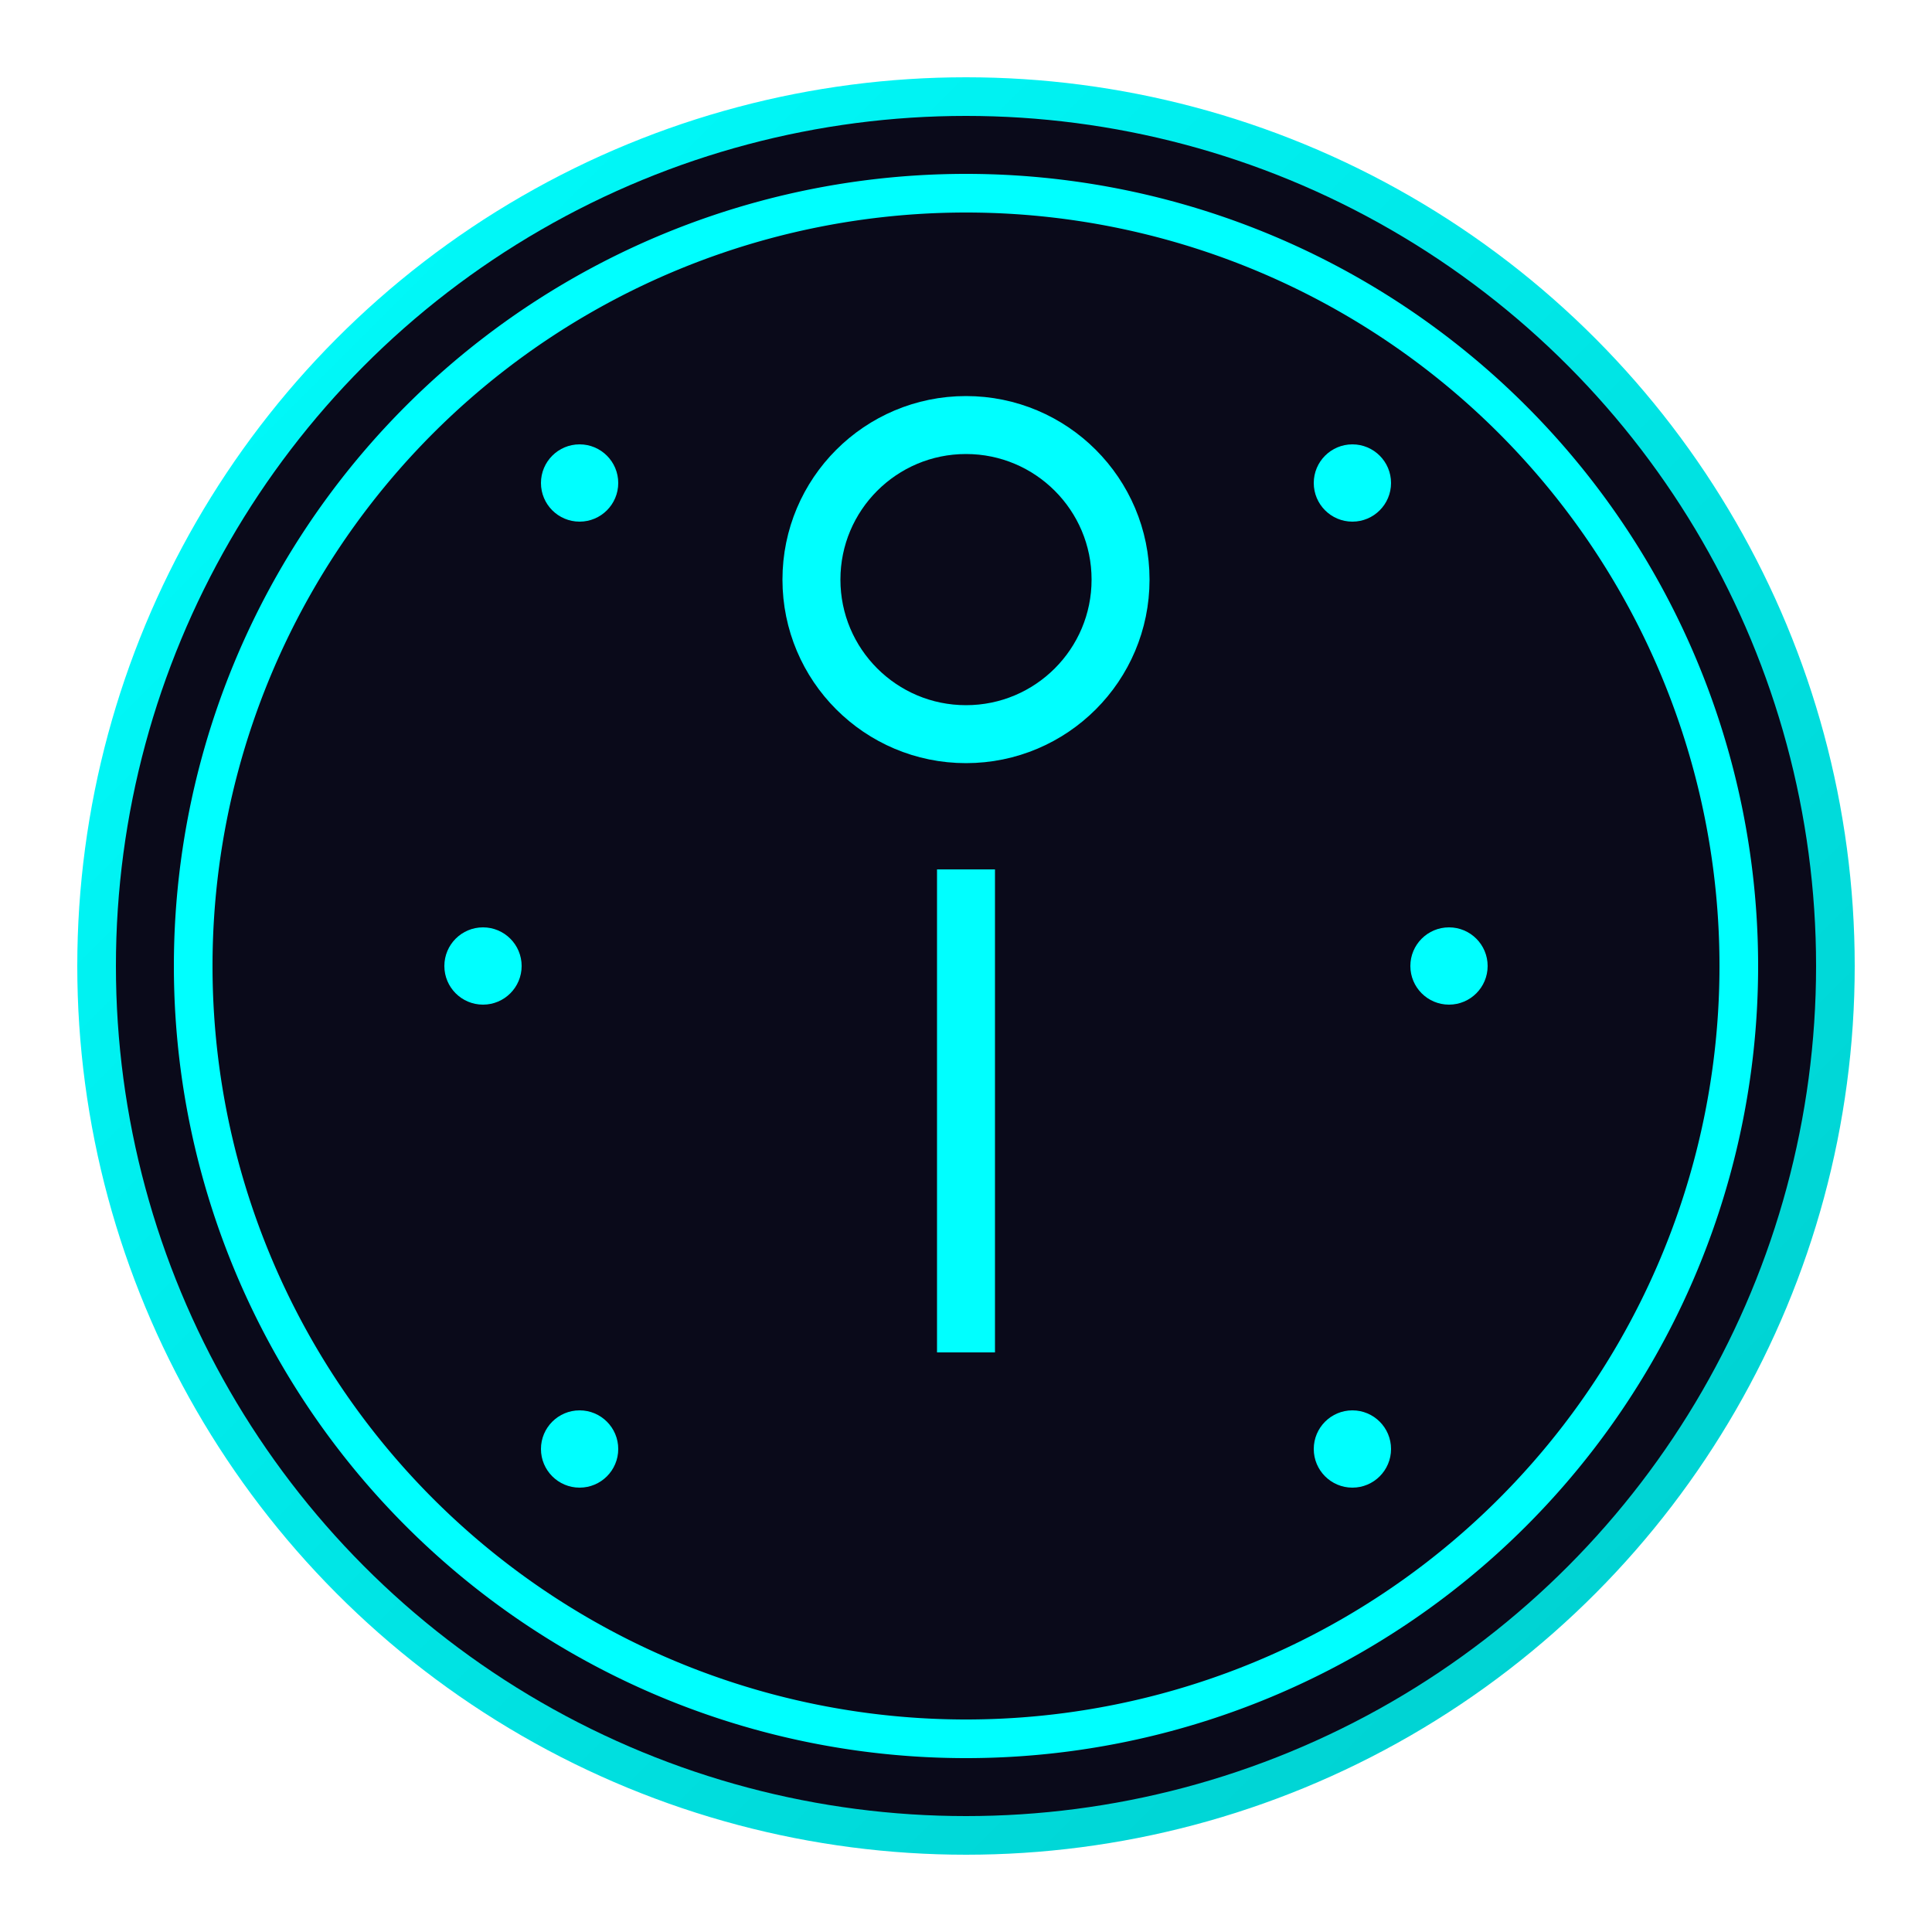 <svg xmlns="http://www.w3.org/2000/svg" viewBox="0 0 100 100">
  <defs>
    <filter id="neonGlow" x="-20%" y="-20%" width="140%" height="140%">
      <feGaussianBlur stdDeviation="2" result="blur" />
      <feComposite in="SourceGraphic" in2="blur" operator="over" />
    </filter>
    <linearGradient id="gradientCyan" x1="0%" y1="0%" x2="100%" y2="100%">
      <stop offset="0%" style="stop-color:#00ffff;stop-opacity:1" />
      <stop offset="100%" style="stop-color:#00cccc;stop-opacity:1" />
    </linearGradient>
  </defs>
  
  <!-- Background Circle -->
  <circle cx="50" cy="50" r="45" fill="#0a0a1a" stroke="url(#gradientCyan)" stroke-width="2" filter="url(#neonGlow)" />
  
  <!-- Info Icon -->
  <circle cx="50" cy="30" r="8" fill="none" stroke="#00ffff" stroke-width="3" filter="url(#neonGlow)" />
  <line x1="50" y1="45" x2="50" y2="70" stroke="#00ffff" stroke-width="3" filter="url(#neonGlow)" />
  
  <!-- Decorative Dot Pattern -->
  <circle cx="30" cy="25" r="2" fill="#00ffff" filter="url(#neonGlow)" />
  <circle cx="70" cy="25" r="2" fill="#00ffff" filter="url(#neonGlow)" />
  <circle cx="25" cy="50" r="2" fill="#00ffff" filter="url(#neonGlow)" />
  <circle cx="75" cy="50" r="2" fill="#00ffff" filter="url(#neonGlow)" />
  <circle cx="30" cy="75" r="2" fill="#00ffff" filter="url(#neonGlow)" />
  <circle cx="70" cy="75" r="2" fill="#00ffff" filter="url(#neonGlow)" />
  
  <!-- Outer Ring Segments -->
  <path d="M10,50 A40,40 0 0,1 50,10" fill="none" stroke="#00ffff" stroke-width="2" filter="url(#neonGlow)" />
  <path d="M50,10 A40,40 0 0,1 90,50" fill="none" stroke="#00ffff" stroke-width="2" filter="url(#neonGlow)" />
  <path d="M90,50 A40,40 0 0,1 50,90" fill="none" stroke="#00ffff" stroke-width="2" filter="url(#neonGlow)" />
  <path d="M50,90 A40,40 0 0,1 10,50" fill="none" stroke="#00ffff" stroke-width="2" filter="url(#neonGlow)" />
</svg>
